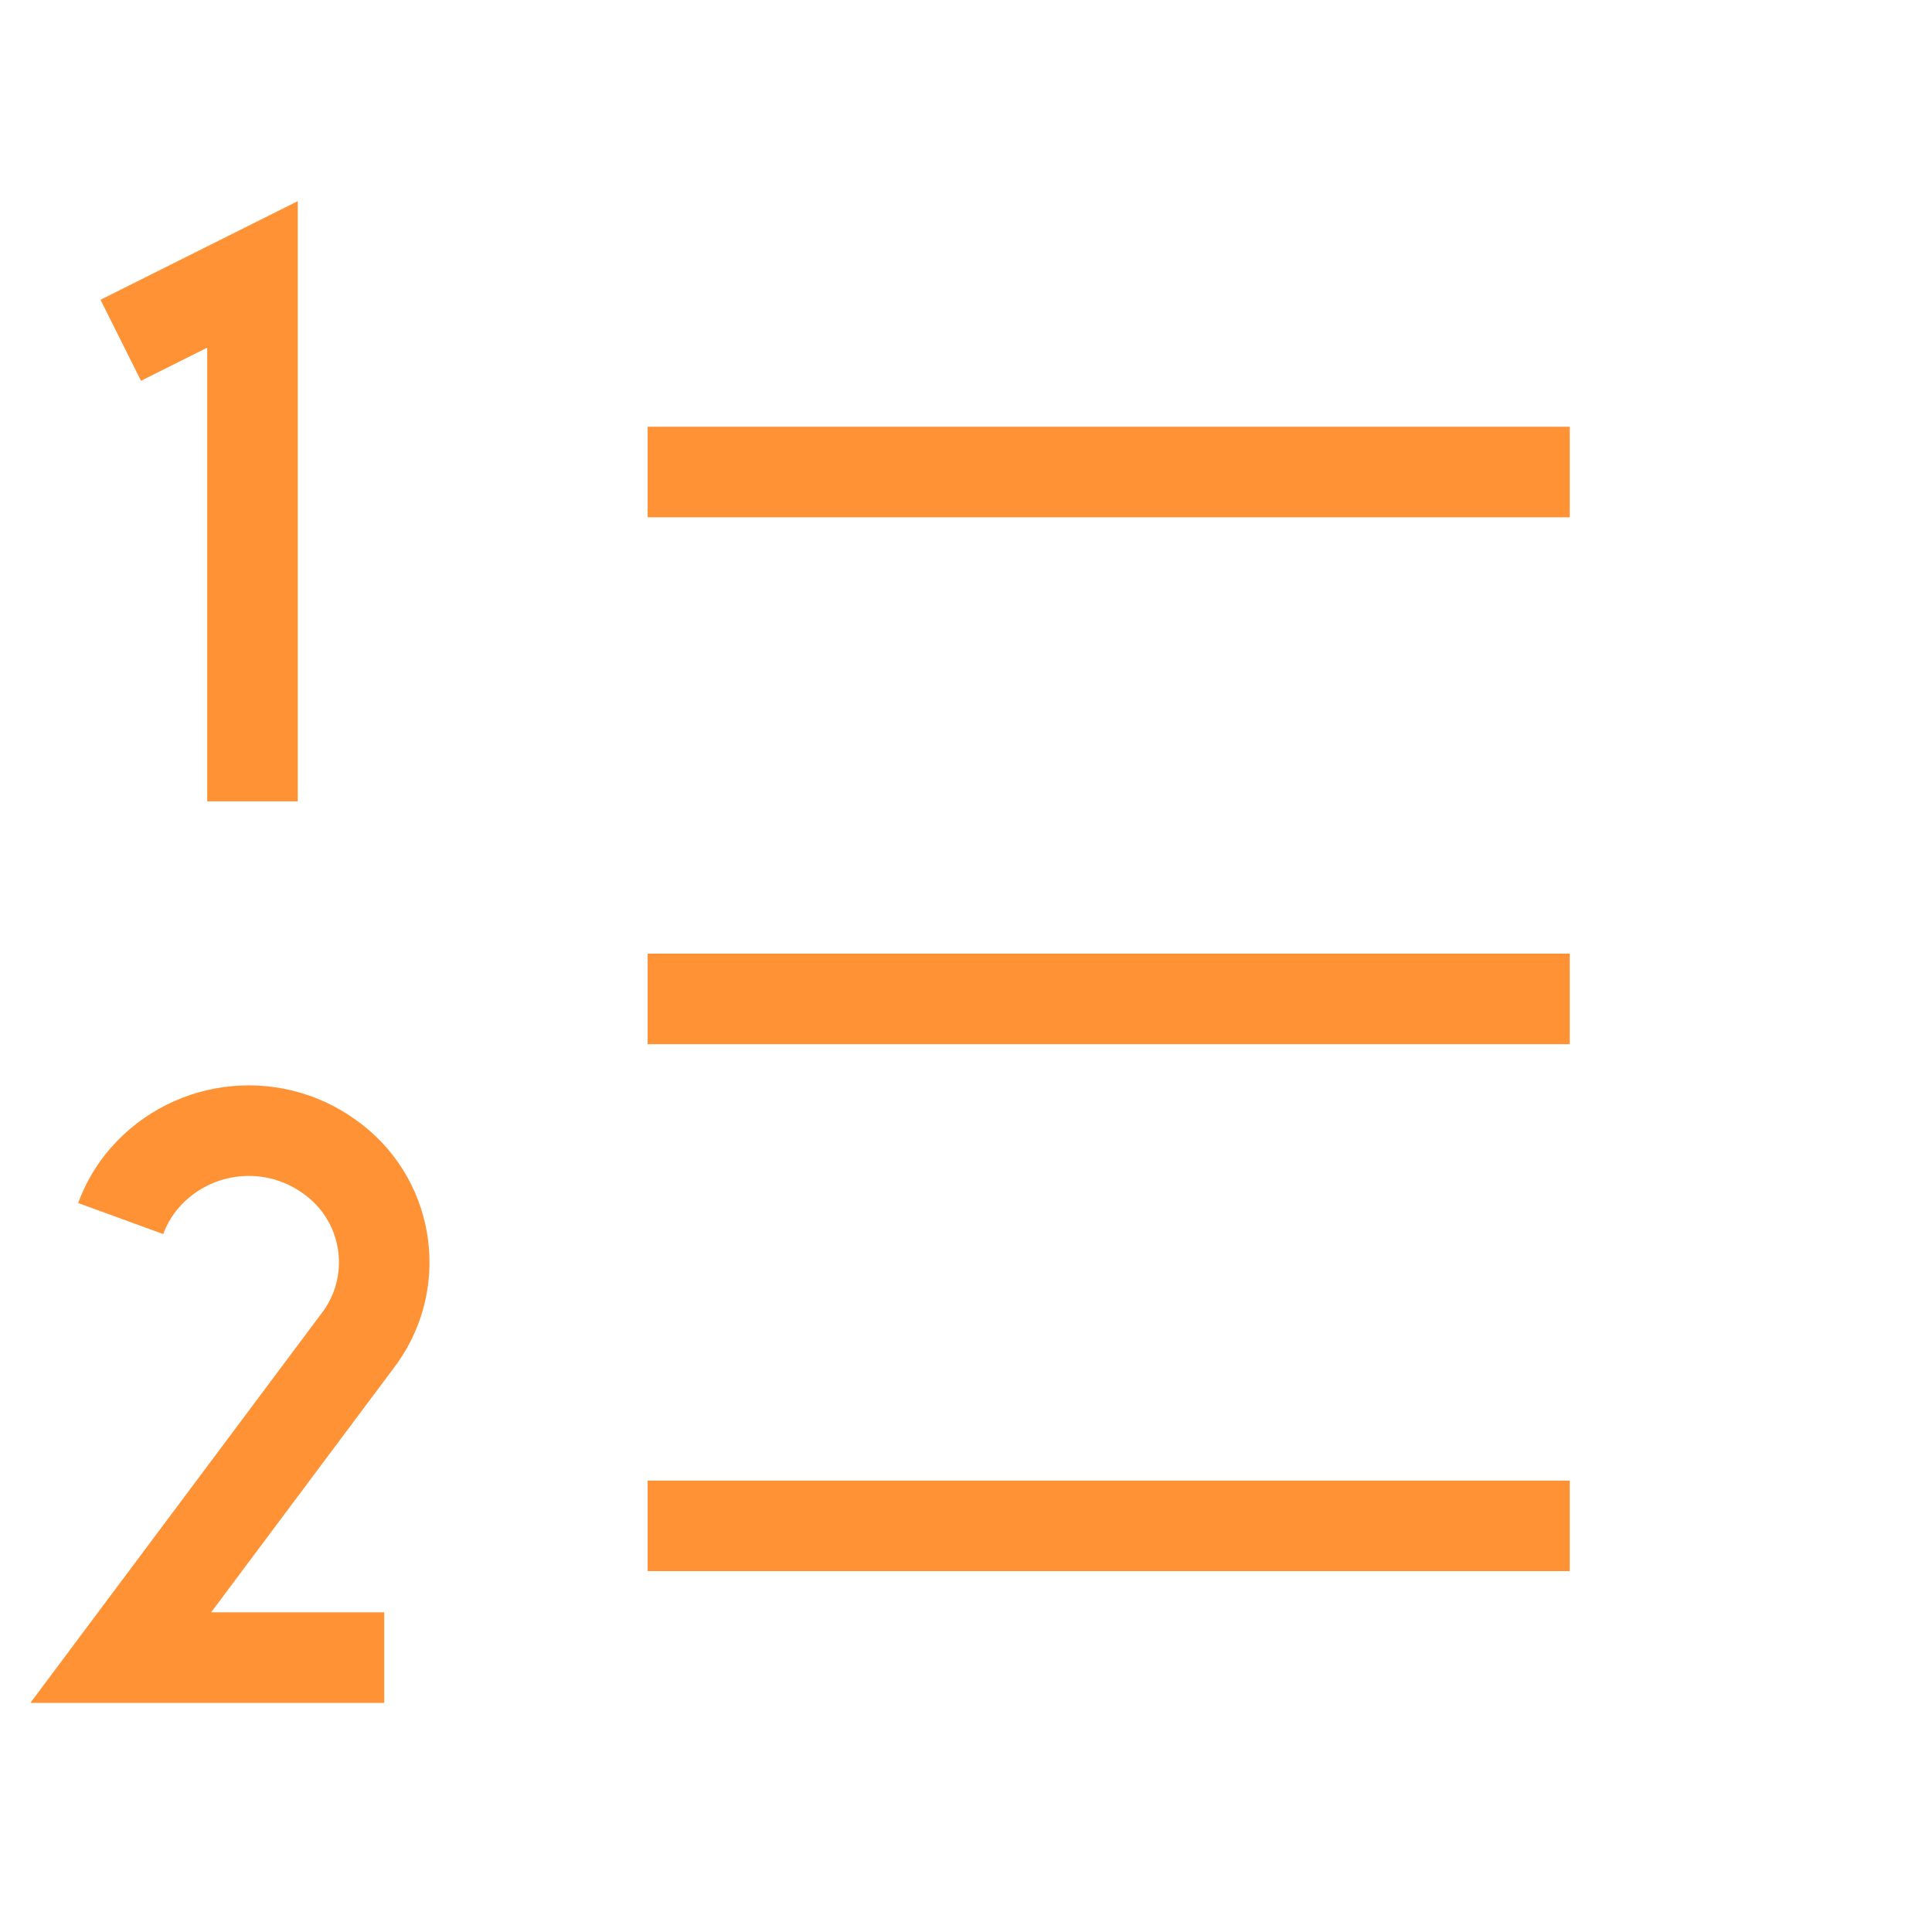 <?xml version="1.0" encoding="UTF-8"?> <svg xmlns="http://www.w3.org/2000/svg" id="Layer_1" version="1.1" viewBox="0 0 32 32"><defs><style> .st0 { fill: none; stroke: #ff9235; stroke-width: 1.5px; } </style></defs><line class="st0" x1="10.727" y1="16.545" x2="26" y2="16.545"></line><line class="st0" x1="10.727" y1="7.818" x2="26" y2="7.818"></line><line class="st0" x1="10.727" y1="25.273" x2="26" y2="25.273"></line><polyline class="st0" points="4.182 13.273 4.182 4.545 2 5.636"></polyline><path class="st0" d="M6.364,27.455H2l3.911-5.232c.727-.932.561-2.276-.371-3.003-.023-.018-.047-.036-.071-.053-.993-.725-2.382-.535-3.145.43-.138.177-.248.375-.325.586"></path></svg> 